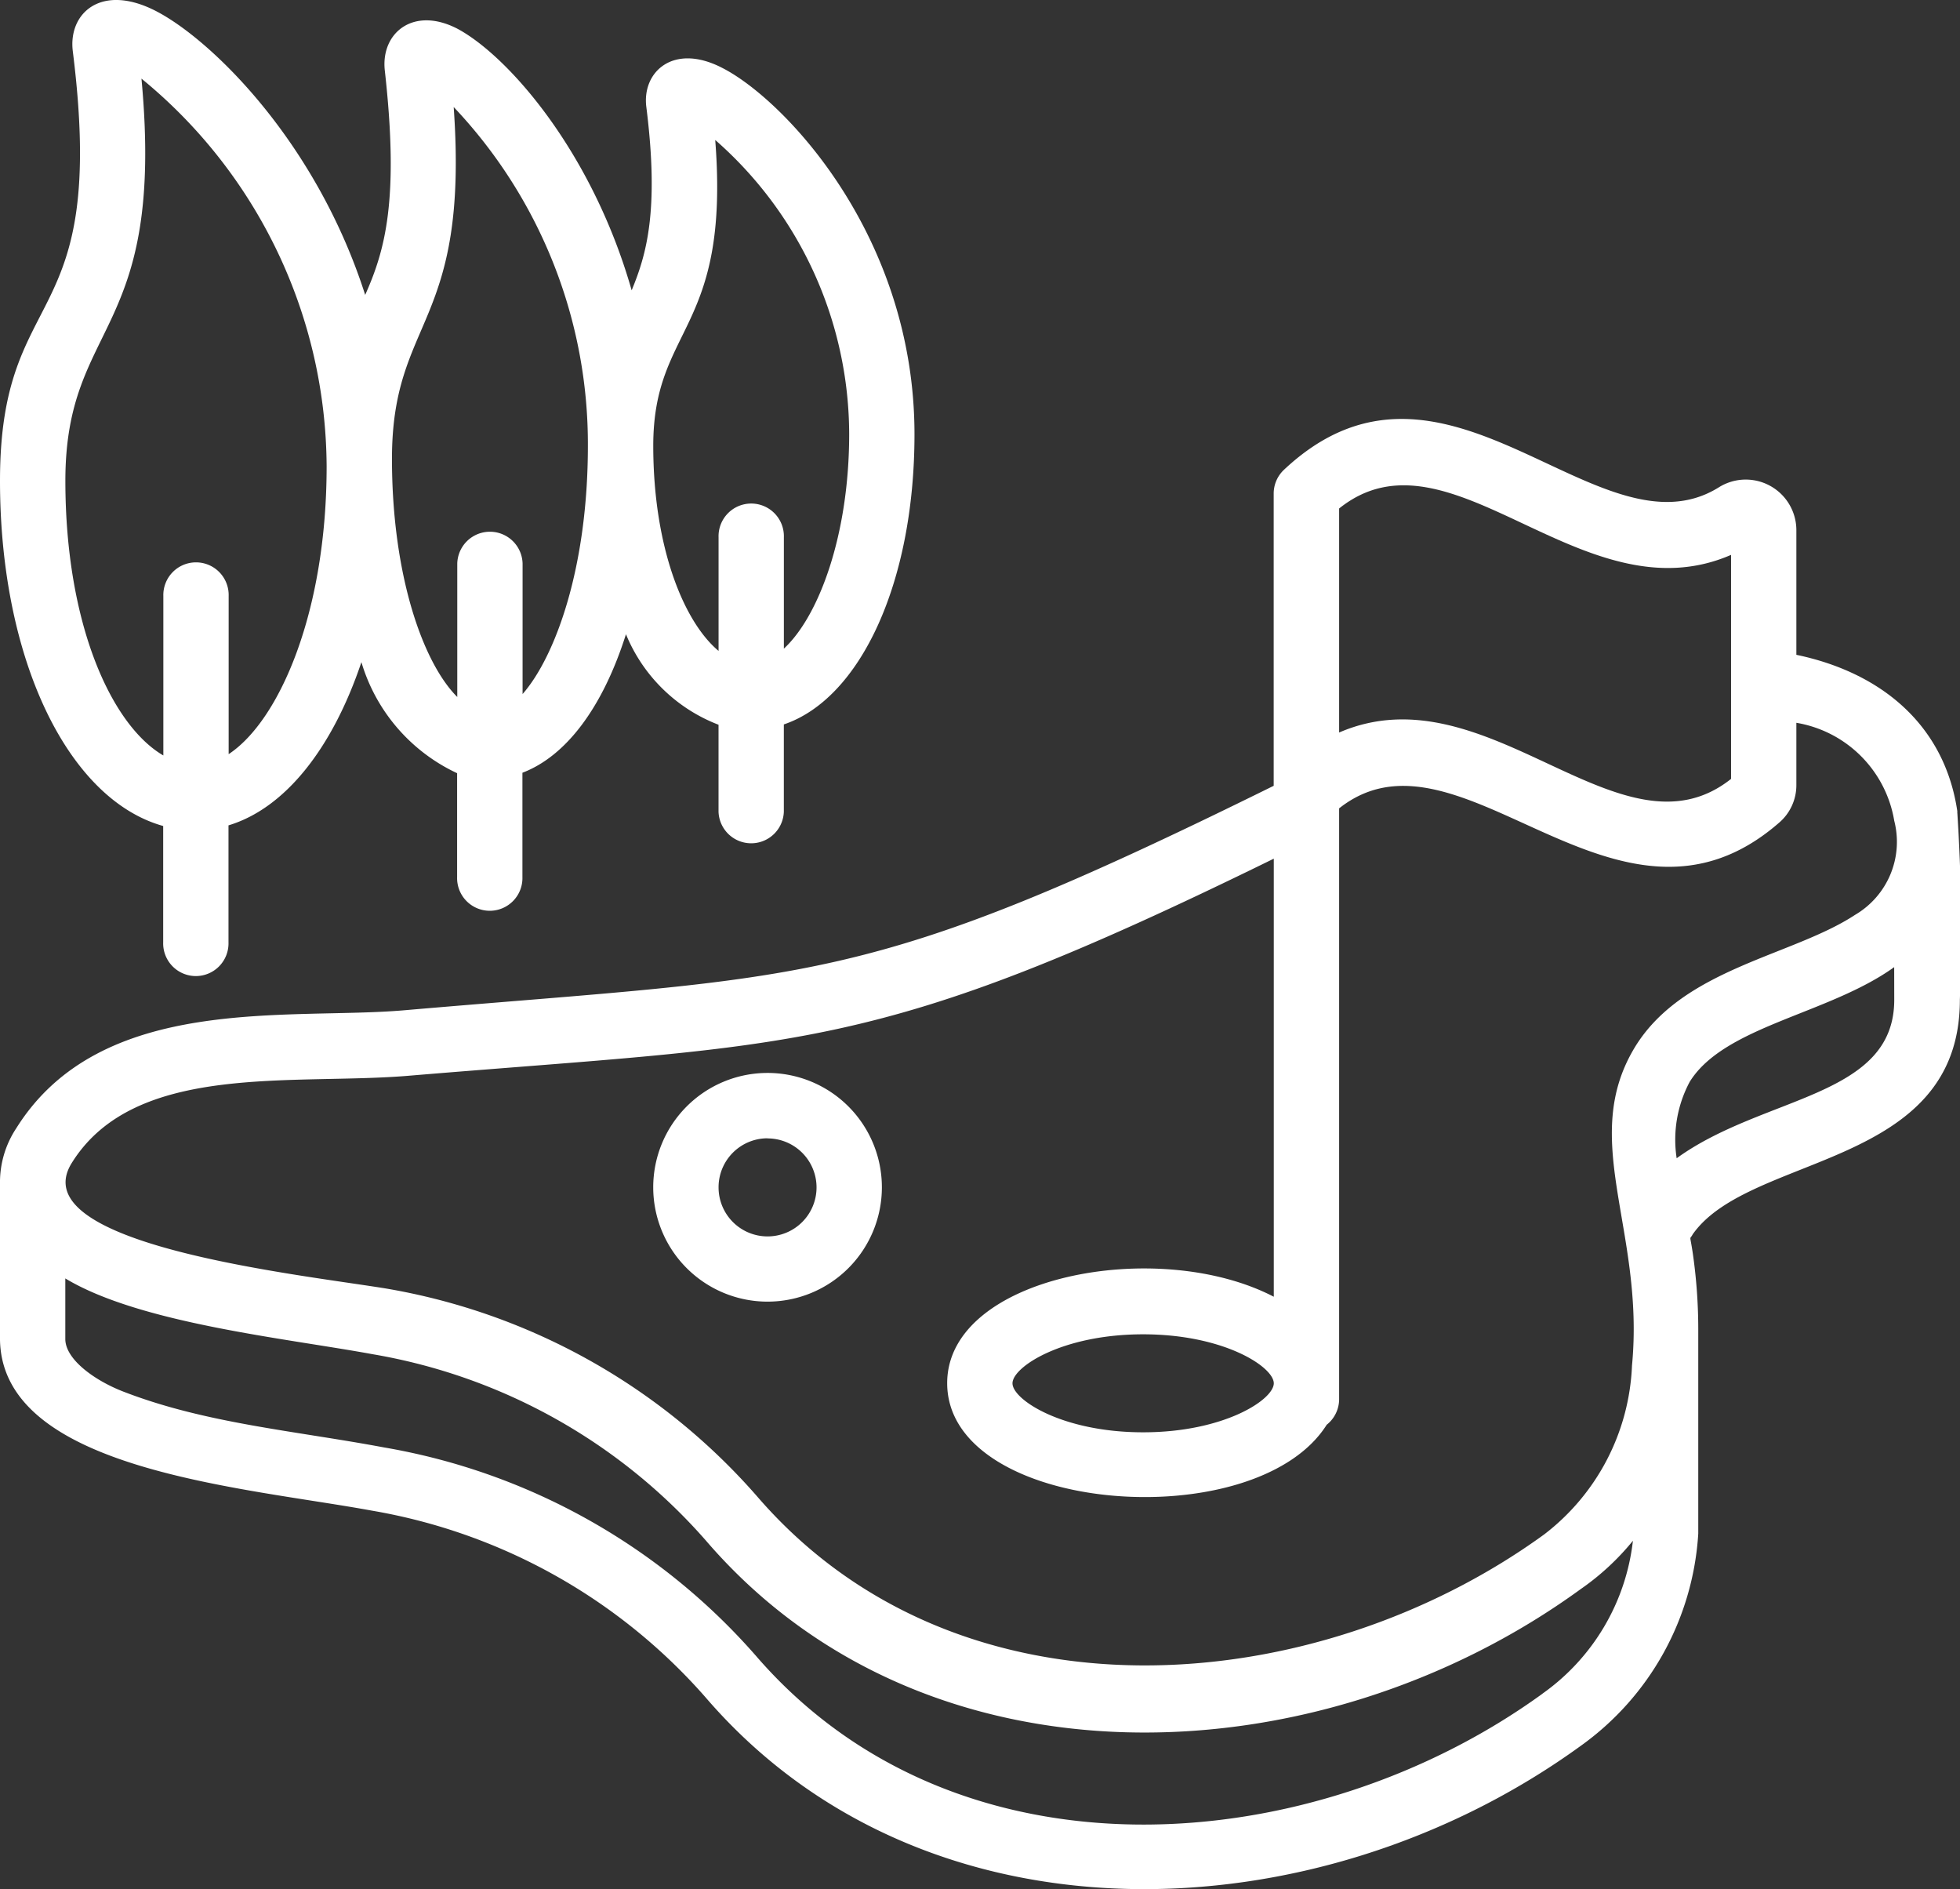 <svg xmlns="http://www.w3.org/2000/svg" width="61.255" height="59.03" viewBox="0 0 61.255 59.03"><rect x="0" y="0" width="61.255" height="59.03" fill="#333333" stroke="none"/><g id="golfing-green" transform="translate(0 -0.154)"><path id="Shape" d="M61.173,25.249c-.4-2.746-2.429-4.359-5.032-4.9V16.44a1.582,1.582,0,0,0-2.419-1.327c-3.756,2.348-8.544-5.3-13.6-.541a1.021,1.021,0,0,0-.316.745v9.125c-12.861,6.349-14.372,5.91-27.151,7.012C9.044,31.772,3.164,30.9.51,35.14A3.062,3.062,0,0,0,0,36.886v4.869c.071,4.083,7.635,4.6,11.636,5.338a17.863,17.863,0,0,1,10.411,5.828C28.9,60.893,41.166,60.413,49.4,54.442a8.809,8.809,0,0,0,3.675-6.635V41.438a16.628,16.628,0,0,0-.174-2.409c-.092-.612-.1-.378,0-.572,1.786-2.542,8.35-2.041,8.35-7.329a56.792,56.792,0,0,0-.082-5.879ZM54.1,17.226v7c-3.45,2.736-7.6-3.46-12.249-1.449v-7C45.31,13,49.455,19.247,54.1,17.226ZM35.726,44.643c-2.531,0-4.083-1.021-4.083-1.531s1.552-1.531,4.083-1.531,4.083,1.021,4.083,1.531S38.257,44.643,35.726,44.643ZM2.246,36.222c1.98-3.174,6.941-2.409,10.585-2.725,12.249-1.021,14.454-.633,26.978-6.778V40.407c-3.634-1.888-10.207-.643-10.207,2.7,0,4.083,9.626,4.838,11.861,1.3a1.021,1.021,0,0,0,.388-.786V25.147c3.787-3,8.686,4.859,13.749.449a1.541,1.541,0,0,0,.541-1.184V22.473A3.726,3.726,0,0,1,59.2,25.535a2.644,2.644,0,0,1-1.225,2.94c-1.939,1.276-5.328,1.664-6.849,4.083-1.817,2.919.286,5.747-.122,10a7,7,0,0,1-2.746,5.277c-7.145,5.185-18.292,6.124-24.6-1.194a19.8,19.8,0,0,0-11.6-6.492C9.289,39.7.643,38.774,2.246,36.222ZM48.209,52.809c-7.145,5.185-18.292,6.124-24.6-1.2a19.894,19.894,0,0,0-11.6-6.492c-2.776-.521-5.543-.745-8.1-1.725-.929-.347-1.868-1.021-1.868-1.664V39.835c2.337,1.409,6.89,1.868,9.605,2.368a17.812,17.812,0,0,1,10.411,5.818C28.907,56,41.176,55.524,49.4,49.543a7.931,7.931,0,0,0,1.633-1.511,6.788,6.788,0,0,1-2.827,4.777ZM59.2,31.129c0,3.062-4.083,2.981-6.8,4.951a3.838,3.838,0,0,1,.408-2.389c1.082-1.745,4.348-2.113,6.39-3.583Z" transform="translate(0 0.266)" fill="#fff"></path><path id="Shape-2" data-name="Shape" d="M5.1,25.964V29.6a1.021,1.021,0,1,0,2.041,0V25.944c1.766-.531,3.246-2.4,4.154-5.1a5.583,5.583,0,0,0,2.991,3.47v3.246a1.021,1.021,0,1,0,2.041,0V24.3c1.368-.521,2.511-2.041,3.236-4.328A5.1,5.1,0,0,0,22.456,22.8v2.715a1.021,1.021,0,0,0,2.041,0V22.79c2.389-.806,4.083-4.43,4.083-9.064,0-6.216-4.083-10.463-5.992-11.442C21.048,1.477,20.057,2.4,20.2,3.5c.408,3.246,0,4.614-.459,5.726-1.235-4.328-3.848-7.308-5.43-8.166-1.378-.725-2.409.112-2.286,1.286.459,4.083,0,5.645-.612,7.023C9.881,4.58,6.614,1.405,4.889.507S2.123.568,2.276,1.763C3.389,10.633,0,8.887,0,15.175c0,5.6,2.133,9.962,5.1,10.789ZM22.354,4.529a12.249,12.249,0,0,1,4.185,9.187c0,3.154-.949,5.7-2.041,6.706V16.941a1.021,1.021,0,1,0-2.041,0v3.552c-1.1-.919-2.041-3.266-2.041-6.41,0-3.756,2.4-3.542,1.939-9.523ZM14.188,3.508a15.311,15.311,0,0,1,4.185,10.575c0,3.818-1.021,6.594-2.041,7.758V17.758a1.021,1.021,0,0,0-2.041,0v4.175c-1.092-1.092-2.041-3.848-2.041-7.441,0-4.44,2.419-4.093,1.929-10.993ZM4.42,2.61a15.74,15.74,0,0,1,5.788,12.116c0,4.542-1.47,7.941-3.062,8.993v-4.94a1.021,1.021,0,1,0-2.041,0v4.981c-1.613-.939-3.062-4.083-3.062-8.584,0-5.032,3.134-4.471,2.378-12.565Z" transform="translate(0 0)" fill="#fff"></path><path id="Shape-3" data-name="Shape" d="M23.573,40.145A3.573,3.573,0,1,0,20,36.573,3.573,3.573,0,0,0,23.573,40.145Zm0-5.1a1.531,1.531,0,1,1-1.531,1.531A1.531,1.531,0,0,1,23.573,35.041Z" transform="translate(0.415 0.681)" fill="#fff"></path></g></svg>
